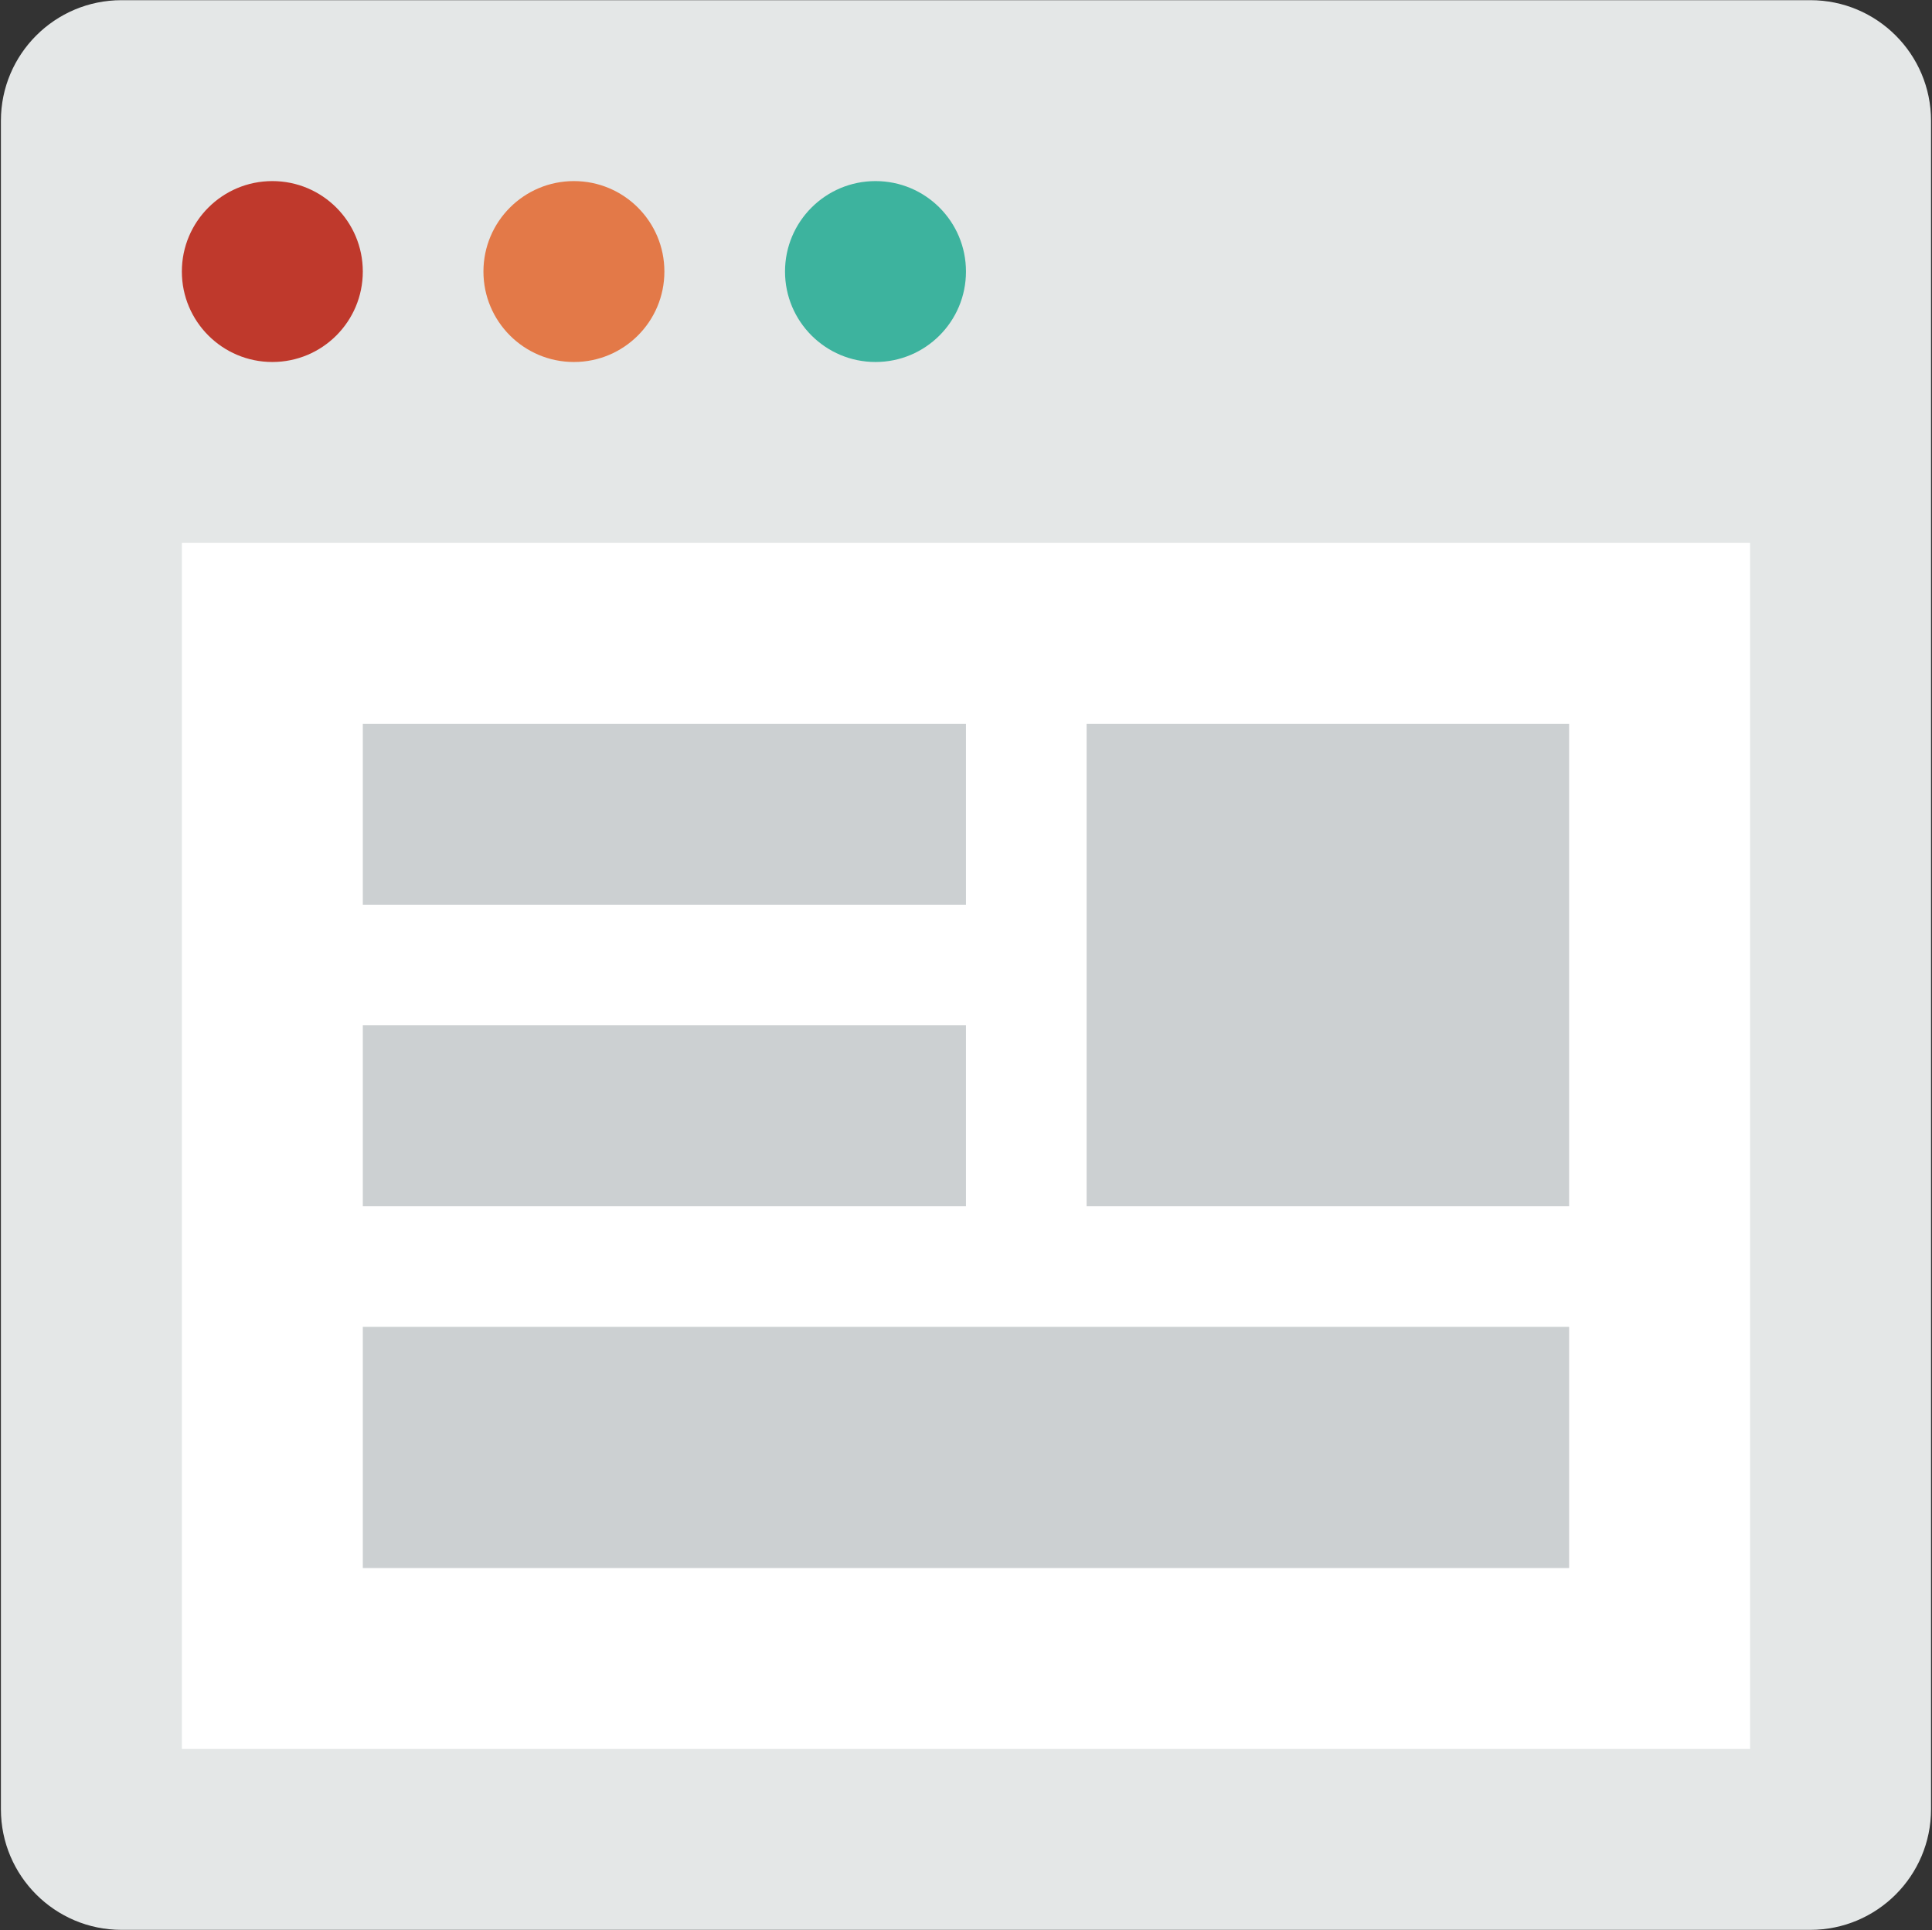 <svg xmlns="http://www.w3.org/2000/svg" width="32.031" height="32.006"><rect width="100%" height="100%" fill="#333333" stroke="none"/><path fill="#E4E7E7" d="M2.015.003h28c1.104 0 2 .895 2 2v28c0 1.104-.896 2-2 2h-28c-1.104 0-2-.896-2-2v-28c0-1.105.896-2 2-2z"/><path fill="#BF392C" d="M4.515 3.003c.829 0 1.5.671 1.5 1.5s-.671 1.5-1.5 1.5c-.828 0-1.5-.672-1.5-1.5 0-.829.672-1.5 1.5-1.5z"/><path fill="#E37948" d="M9.515 3.003c.829 0 1.5.671 1.5 1.5s-.671 1.5-1.5 1.5c-.828 0-1.5-.672-1.5-1.5 0-.829.672-1.5 1.5-1.5z"/><path fill="#3DB39E" d="M14.515 3.003c.829 0 1.5.671 1.5 1.5s-.671 1.5-1.5 1.5c-.828 0-1.5-.672-1.5-1.5 0-.829.672-1.5 1.5-1.5z"/><path fill="#fff" d="M3.015 9.003h26v20h-26v-20z"/><path fill="#CCD0D2" d="M18.015 12.003v8h8v-8h-8zm-2 0h-10v3h10v-3zm0 5h-10v3h10v-3zm-10 9h20v-4h-20v4z"/></svg>